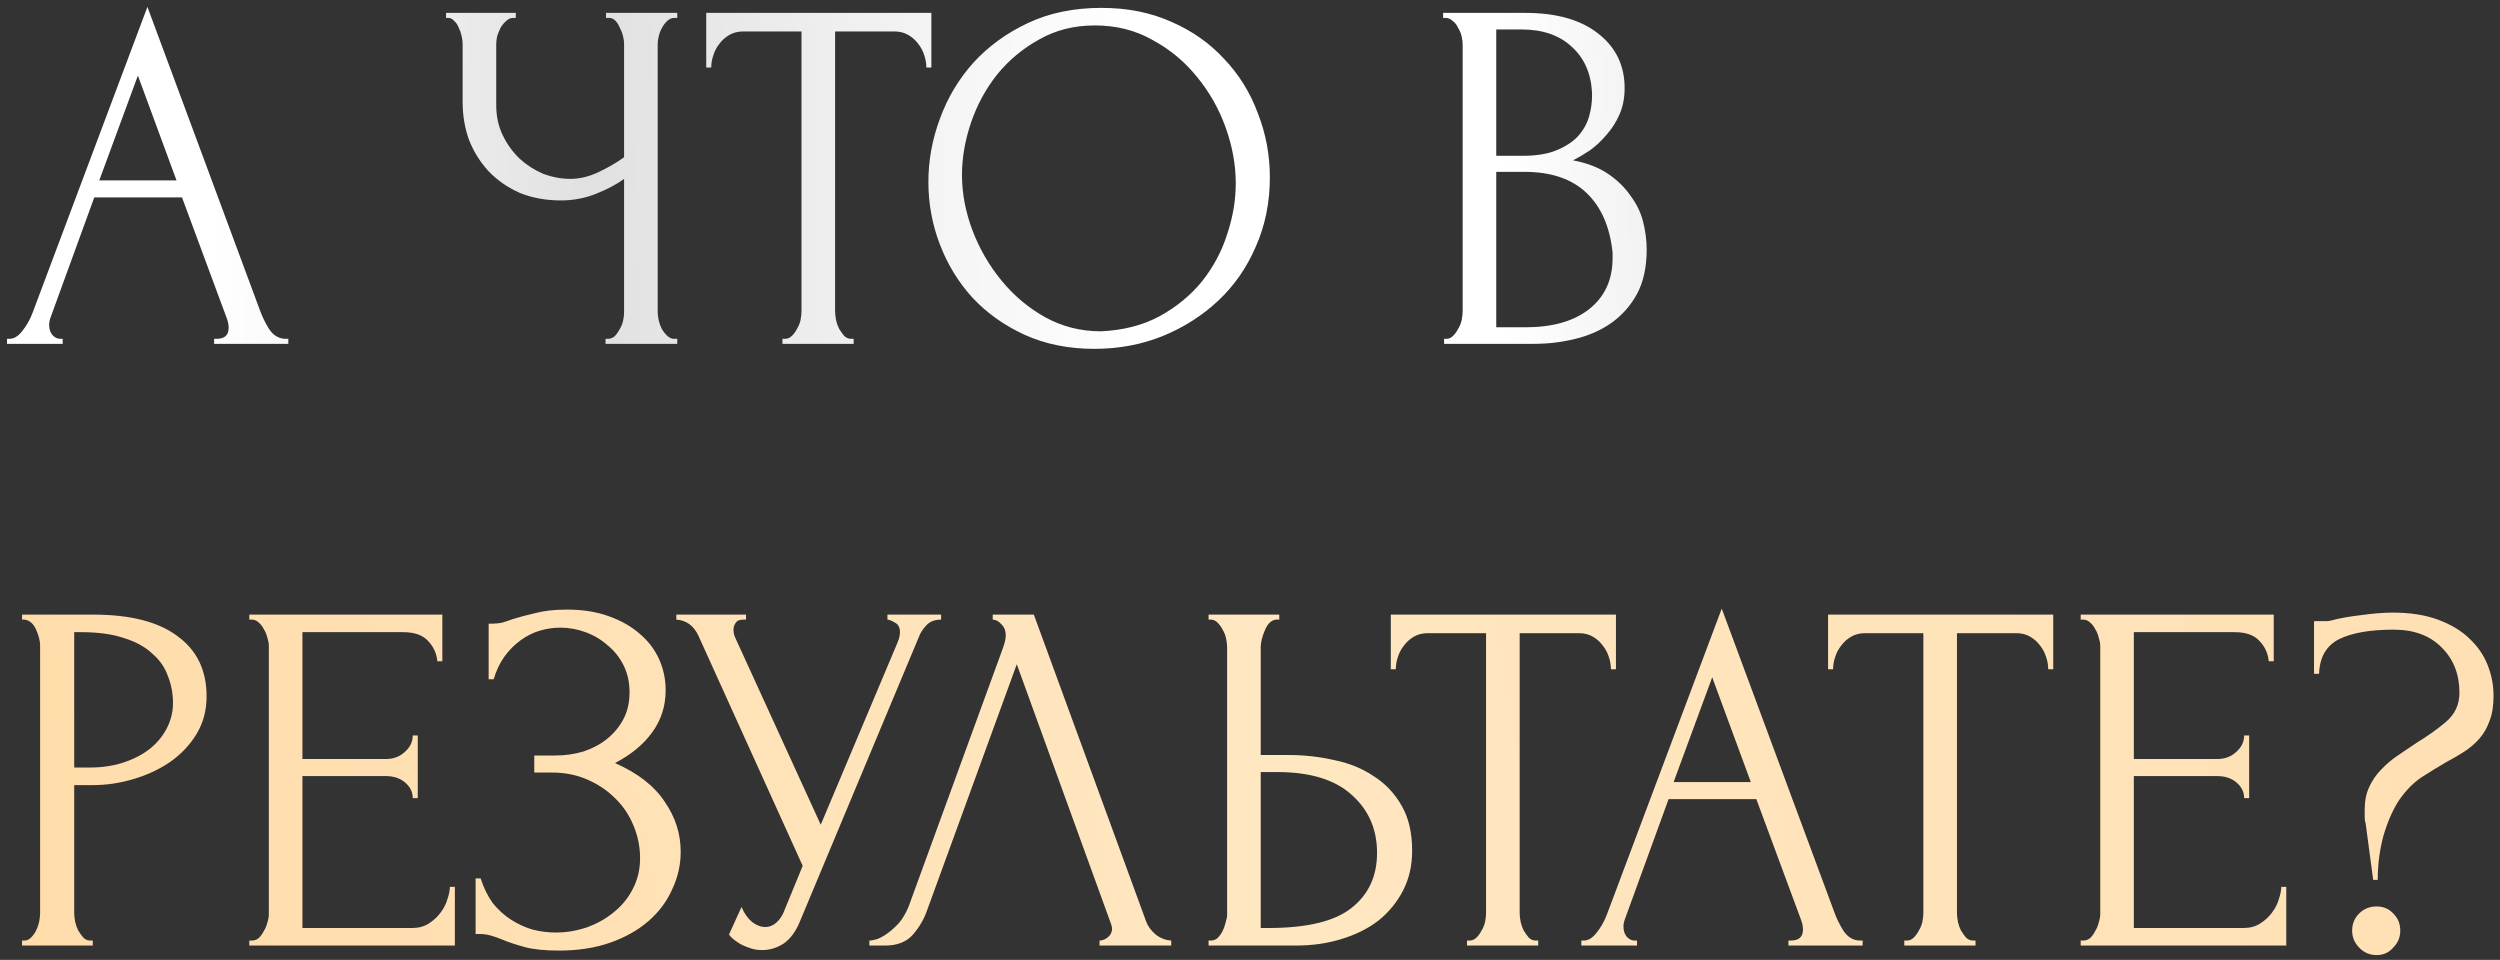 <?xml version="1.0" encoding="UTF-8"?> <svg xmlns="http://www.w3.org/2000/svg" width="349" height="134" viewBox="0 0 349 134" fill="none"><rect x="0" y="0" width="349" height="134" fill="#333333" stroke="none"/> <path d="M29.89 47.3H30.24C31.36 47.3 31.92 46.787 31.92 45.76C31.92 45.387 31.85 44.99 31.71 44.57L25.41 27.56H13.16L7.07 44.29C6.93 44.663 6.86 45.013 6.86 45.34C6.86 45.947 7.023 46.437 7.35 46.81C7.677 47.137 8.027 47.3 8.4 47.3H8.75V48H0.98V47.3H1.33C1.937 47.3 2.52 46.95 3.08 46.25C3.687 45.503 4.177 44.64 4.55 43.66L20.58 0.96L36.26 43.24C36.587 44.173 37.03 45.083 37.59 45.97C38.197 46.857 38.967 47.3 39.9 47.3H40.25V48H29.89V47.3ZM13.86 25.18H24.64L19.25 10.55L13.86 25.18ZM84.533 47.3H84.883C85.209 47.3 85.513 47.183 85.793 46.95C86.073 46.67 86.306 46.343 86.493 45.97C86.726 45.597 86.889 45.2 86.983 44.78C87.076 44.36 87.123 43.963 87.123 43.59V24.97C86.189 25.67 84.929 26.347 83.343 27C81.756 27.653 80.076 27.98 78.303 27.98C76.203 27.98 74.289 27.63 72.563 26.93C70.883 26.183 69.436 25.18 68.223 23.92C67.056 22.66 66.146 21.213 65.493 19.58C64.886 17.9 64.583 16.127 64.583 14.26V6.14C64.583 5.813 64.536 5.44 64.443 5.02C64.349 4.6 64.209 4.203 64.023 3.83C63.883 3.457 63.673 3.153 63.393 2.92C63.159 2.64 62.903 2.5 62.623 2.5H62.273V1.8H72.003V2.5H71.653C71.279 2.5 70.953 2.64 70.673 2.92C70.393 3.153 70.136 3.457 69.903 3.83C69.716 4.203 69.553 4.6 69.413 5.02C69.319 5.44 69.273 5.813 69.273 6.14V14.68C69.273 16.22 69.576 17.62 70.183 18.88C70.789 20.14 71.583 21.237 72.563 22.17C73.543 23.057 74.639 23.757 75.853 24.27C77.113 24.737 78.373 24.97 79.633 24.97C80.893 24.97 82.176 24.667 83.483 24.06C84.789 23.453 86.003 22.753 87.123 21.96V6.14C87.123 5.813 87.076 5.463 86.983 5.09C86.889 4.67 86.749 4.297 86.563 3.97C86.423 3.597 86.236 3.27 86.003 2.99C85.769 2.71 85.489 2.547 85.163 2.5H84.603V1.8H94.543V2.5H93.983C93.656 2.547 93.353 2.71 93.073 2.99C92.793 3.27 92.559 3.597 92.373 3.97C92.186 4.297 92.046 4.67 91.953 5.09C91.859 5.463 91.813 5.813 91.813 6.14V43.59C91.813 43.917 91.859 44.29 91.953 44.71C92.046 45.13 92.186 45.527 92.373 45.9C92.559 46.227 92.793 46.53 93.073 46.81C93.353 47.09 93.656 47.253 93.983 47.3H94.543V48H84.533V47.3ZM118.819 47.3H119.169V48H109.229V47.3H109.579C109.952 47.3 110.279 47.16 110.559 46.88C110.839 46.6 111.072 46.273 111.259 45.9C111.492 45.527 111.656 45.13 111.749 44.71C111.842 44.243 111.889 43.823 111.889 43.45V4.39H103.769C103.022 4.39 102.369 4.553 101.809 4.88C101.249 5.207 100.782 5.627 100.409 6.14C100.036 6.607 99.756 7.143 99.569 7.75C99.382 8.31 99.289 8.87 99.289 9.43H98.589V1.8H130.019V9.43H129.319C129.319 8.87 129.226 8.31 129.039 7.75C128.852 7.143 128.572 6.607 128.199 6.14C127.826 5.627 127.359 5.207 126.799 4.88C126.239 4.553 125.586 4.39 124.839 4.39H116.579V43.45C116.579 43.823 116.626 44.243 116.719 44.71C116.812 45.13 116.952 45.527 117.139 45.9C117.372 46.273 117.606 46.6 117.839 46.88C118.119 47.16 118.446 47.3 118.819 47.3ZM153.752 1.1C157.392 1.1 160.658 1.753 163.552 3.06C166.445 4.32 168.895 6.047 170.902 8.24C172.955 10.387 174.518 12.907 175.592 15.8C176.712 18.647 177.272 21.633 177.272 24.76C177.272 28.26 176.618 31.48 175.312 34.42C174.052 37.36 172.302 39.88 170.062 41.98C167.822 44.08 165.208 45.737 162.222 46.95C159.282 48.117 156.132 48.7 152.772 48.7C149.178 48.7 145.935 48.047 143.042 46.74C140.195 45.433 137.768 43.707 135.762 41.56C133.802 39.413 132.285 36.94 131.212 34.14C130.138 31.34 129.602 28.423 129.602 25.39C129.602 22.403 130.138 19.463 131.212 16.57C132.285 13.63 133.848 11.017 135.902 8.73C138.002 6.443 140.545 4.6 143.532 3.2C146.518 1.8 149.925 1.1 153.752 1.1ZM153.682 46.25C156.808 46.11 159.538 45.41 161.872 44.15C164.252 42.843 166.235 41.21 167.822 39.25C169.408 37.243 170.575 35.05 171.322 32.67C172.115 30.29 172.512 27.933 172.512 25.6C172.512 23.033 172.045 20.443 171.112 17.83C170.178 15.217 168.848 12.86 167.122 10.76C165.395 8.613 163.318 6.887 160.892 5.58C158.512 4.227 155.828 3.55 152.842 3.55C149.948 3.55 147.358 4.203 145.072 5.51C142.785 6.77 140.825 8.403 139.192 10.41C137.605 12.417 136.392 14.657 135.552 17.13C134.712 19.603 134.292 22.03 134.292 24.41C134.292 26.977 134.782 29.567 135.762 32.18C136.742 34.747 138.095 37.08 139.822 39.18C141.548 41.28 143.578 42.983 145.912 44.29C148.292 45.597 150.882 46.25 153.682 46.25ZM201.597 47.3H201.947C202.274 47.3 202.577 47.16 202.857 46.88C203.137 46.6 203.371 46.273 203.557 45.9C203.791 45.527 203.954 45.13 204.047 44.71C204.141 44.243 204.187 43.823 204.187 43.45V6.21C204.187 5.883 204.141 5.51 204.047 5.09C203.954 4.67 203.791 4.273 203.557 3.9C203.371 3.48 203.114 3.153 202.787 2.92C202.507 2.64 202.181 2.5 201.807 2.5H201.457V1.8H212.937C217.277 1.8 220.661 2.757 223.087 4.67C225.561 6.583 226.797 9.127 226.797 12.3C226.797 13.653 226.564 14.867 226.097 15.94C225.631 17.013 225.024 17.97 224.277 18.81C223.577 19.65 222.807 20.373 221.967 20.98C221.127 21.54 220.334 22.007 219.587 22.38C221.547 22.753 223.181 23.383 224.487 24.27C225.794 25.157 226.844 26.183 227.637 27.35C228.477 28.47 229.061 29.683 229.387 30.99C229.714 32.297 229.877 33.58 229.877 34.84C229.877 37.267 229.434 39.32 228.547 41C227.661 42.633 226.471 43.987 224.977 45.06C223.531 46.087 221.851 46.833 219.937 47.3C218.071 47.767 216.134 48 214.127 48H201.597V47.3ZM225.117 35.26C224.744 31.667 223.531 28.89 221.477 26.93C219.424 24.97 216.531 23.99 212.797 23.99H208.877V45.69H212.937C216.717 45.69 219.681 44.85 221.827 43.17C224.021 41.443 225.117 39.063 225.117 36.03V35.26ZM222.247 12.93C222.107 10.223 221.151 8.077 219.377 6.49C217.651 4.903 215.317 4.11 212.377 4.11H208.877V21.75H212.517C214.477 21.75 216.064 21.493 217.277 20.98C218.537 20.467 219.541 19.813 220.287 19.02C221.034 18.18 221.547 17.27 221.827 16.29C222.107 15.31 222.247 14.353 222.247 13.42V12.93Z" fill="url(#paint0_linear_51_275)"></path> <path d="M3.08 85.8H13.02C18.2 85.8 22.12 86.803 24.78 88.81C27.487 90.77 28.84 93.57 28.84 97.21C28.84 99.17 28.373 100.92 27.44 102.46C26.507 104 25.27 105.307 23.73 106.38C22.237 107.407 20.533 108.2 18.62 108.76C16.753 109.32 14.887 109.6 13.02 109.6H10.36V127.45C10.36 127.823 10.407 128.243 10.5 128.71C10.593 129.13 10.733 129.527 10.92 129.9C11.153 130.273 11.387 130.6 11.62 130.88C11.9 131.16 12.227 131.3 12.6 131.3H12.95V132H3.08V131.3H3.43C3.757 131.3 4.06 131.16 4.34 130.88C4.62 130.6 4.853 130.273 5.04 129.9C5.227 129.527 5.367 129.13 5.46 128.71C5.553 128.243 5.6 127.823 5.6 127.45V90.14C5.6 89.487 5.413 88.74 5.04 87.9C4.667 87.06 4.13 86.593 3.43 86.5H3.08V85.8ZM10.36 88.25V107.15H12.46C14.327 107.15 15.983 106.893 17.43 106.38C18.923 105.867 20.16 105.19 21.14 104.35C22.12 103.51 22.867 102.553 23.38 101.48C23.893 100.407 24.15 99.31 24.15 98.19C24.15 96.837 23.917 95.577 23.45 94.41C23.03 93.197 22.307 92.147 21.28 91.26C20.3 90.327 18.993 89.603 17.36 89.09C15.727 88.53 13.72 88.25 11.34 88.25H10.36ZM34.8 131.3H35.15C35.524 131.3 35.85 131.183 36.13 130.95C36.41 130.67 36.644 130.343 36.83 129.97C37.064 129.597 37.227 129.2 37.32 128.78C37.46 128.36 37.53 127.963 37.53 127.59V90.14C37.53 89.813 37.46 89.44 37.32 89.02C37.227 88.6 37.064 88.203 36.83 87.83C36.644 87.457 36.41 87.153 36.13 86.92C35.85 86.64 35.524 86.5 35.15 86.5H34.8V85.8H61.75V92.31H61.05C60.957 91.237 60.537 90.303 59.79 89.51C59.044 88.67 57.877 88.25 56.29 88.25H42.22V105.96H53.84C54.914 105.96 55.8 105.633 56.5 104.98C57.247 104.327 57.62 103.557 57.62 102.67H58.32V111.42H57.62C57.62 110.58 57.27 109.857 56.57 109.25C55.87 108.643 54.96 108.34 53.84 108.34H42.22V129.55H57.55C58.437 129.55 59.207 129.34 59.86 128.92C60.514 128.5 61.05 128.01 61.47 127.45C61.937 126.843 62.264 126.213 62.45 125.56C62.684 124.86 62.8 124.277 62.8 123.81H63.5V132H34.8V131.3ZM68.215 87.06H68.845C69.218 87.06 69.638 87.013 70.105 86.92C70.572 86.78 71.062 86.617 71.575 86.43C72.462 86.15 73.512 85.87 74.725 85.59C75.938 85.263 77.408 85.1 79.135 85.1C81.328 85.1 83.265 85.403 84.945 86.01C86.672 86.617 88.118 87.433 89.285 88.46C90.498 89.487 91.408 90.677 92.015 92.03C92.622 93.383 92.925 94.83 92.925 96.37C92.925 98.563 92.295 100.523 91.035 102.25C89.822 103.93 88.095 105.353 85.855 106.52C89.028 107.92 91.338 109.717 92.785 111.91C94.278 114.057 95.025 116.39 95.025 118.91C95.025 120.73 94.628 122.48 93.835 124.16C93.088 125.84 91.992 127.31 90.545 128.57C89.098 129.83 87.325 130.833 85.225 131.58C83.125 132.327 80.722 132.7 78.015 132.7C76.055 132.7 74.468 132.537 73.255 132.21C72.042 131.883 70.992 131.533 70.105 131.16C69.545 130.927 69.008 130.74 68.495 130.6C68.028 130.46 67.538 130.39 67.025 130.39H66.395V122.62H67.095C67.515 123.927 68.075 125.07 68.775 126.05C69.522 126.983 70.362 127.753 71.295 128.36C72.228 128.967 73.232 129.433 74.305 129.76C75.378 130.04 76.475 130.18 77.595 130.18C79.042 130.18 80.465 129.947 81.865 129.48C83.312 128.967 84.572 128.267 85.645 127.38C86.765 126.493 87.652 125.42 88.305 124.16C89.005 122.853 89.355 121.407 89.355 119.82C89.355 118.233 89.052 116.717 88.445 115.27C87.838 113.777 86.975 112.493 85.855 111.42C84.782 110.347 83.498 109.483 82.005 108.83C80.512 108.177 78.878 107.85 77.105 107.85H74.585V105.47H77.455C78.855 105.47 80.185 105.283 81.445 104.91C82.705 104.49 83.802 103.907 84.735 103.16C85.715 102.367 86.485 101.433 87.045 100.36C87.605 99.287 87.885 98.05 87.885 96.65C87.885 95.25 87.605 93.99 87.045 92.87C86.485 91.75 85.738 90.817 84.805 90.07C83.918 89.277 82.892 88.67 81.725 88.25C80.605 87.83 79.438 87.62 78.225 87.62C77.245 87.62 76.288 87.76 75.355 88.04C74.422 88.32 73.535 88.763 72.695 89.37C71.855 89.977 71.108 90.723 70.455 91.61C69.802 92.497 69.288 93.57 68.915 94.83H68.215V87.06ZM94.416 85.8H104.146V86.5H103.726C103.212 86.5 102.862 86.663 102.676 86.99C102.489 87.27 102.396 87.573 102.396 87.9C102.396 88.133 102.419 88.343 102.466 88.53C102.512 88.717 102.559 88.857 102.606 88.95L114.576 115.13L125.286 89.72C125.332 89.627 125.402 89.44 125.496 89.16C125.589 88.833 125.636 88.53 125.636 88.25C125.636 87.597 125.402 87.153 124.936 86.92C124.469 86.64 124.119 86.5 123.886 86.5V85.8H131.376V86.5C130.536 86.5 129.882 86.733 129.416 87.2C128.996 87.62 128.669 88.063 128.436 88.53L111.636 128.71C111.076 130.063 110.329 131.067 109.396 131.72C108.462 132.327 107.459 132.63 106.386 132.63C105.686 132.63 105.056 132.513 104.496 132.28C103.936 132.093 103.446 131.86 103.026 131.58C102.606 131.3 102.279 131.043 102.046 130.81C101.859 130.577 101.766 130.46 101.766 130.46L103.516 126.61C103.889 127.497 104.379 128.197 104.986 128.71C105.592 129.177 106.222 129.41 106.876 129.41C107.296 129.41 107.716 129.27 108.136 128.99C108.602 128.663 108.999 128.173 109.326 127.52L112.056 120.87L97.496 88.74C96.842 87.34 95.816 86.593 94.416 86.5V85.8ZM129.413 127.1C128.993 128.313 128.339 129.433 127.453 130.46C126.566 131.487 125.259 132 123.533 132H121.363V131.3C121.643 131.3 122.016 131.23 122.483 131.09C122.949 130.903 123.439 130.623 123.953 130.25C124.466 129.877 124.979 129.41 125.493 128.85C126.006 128.243 126.449 127.497 126.823 126.61L140.053 90.35C140.286 89.65 140.403 89.113 140.403 88.74C140.403 88.04 140.193 87.503 139.773 87.13C139.399 86.71 139.003 86.5 138.583 86.5V85.8H144.323L160.003 128.64C160.236 129.293 160.679 129.9 161.333 130.46C161.986 130.973 162.709 131.253 163.503 131.3V132H153.493V131.3C153.866 131.3 154.239 131.16 154.613 130.88C155.033 130.553 155.243 130.133 155.243 129.62C155.243 129.48 155.196 129.27 155.103 128.99L141.943 92.73L129.413 127.1ZM168.716 131.3H169.066C169.393 131.3 169.696 131.183 169.976 130.95C170.256 130.67 170.49 130.343 170.676 129.97C170.863 129.597 171.003 129.2 171.096 128.78C171.236 128.36 171.306 127.987 171.306 127.66V90.35C171.306 90.023 171.26 89.627 171.166 89.16C171.073 88.693 170.91 88.273 170.676 87.9C170.49 87.527 170.256 87.2 169.976 86.92C169.696 86.64 169.393 86.5 169.066 86.5H168.716V85.8H178.586V86.5H178.096C177.443 86.593 176.93 87.107 176.556 88.04C176.183 88.927 175.996 89.697 175.996 90.35V105.4H179.916C182.063 105.4 184.163 105.633 186.216 106.1C188.316 106.52 190.16 107.267 191.746 108.34C193.38 109.367 194.686 110.743 195.666 112.47C196.646 114.15 197.136 116.25 197.136 118.77C197.136 120.823 196.716 122.667 195.876 124.3C195.036 125.933 193.893 127.333 192.446 128.5C191 129.62 189.273 130.483 187.266 131.09C185.306 131.697 183.183 132 180.896 132H168.716V131.3ZM177.046 129.55C182.46 129.55 186.333 128.617 188.666 126.75C191.046 124.883 192.236 122.317 192.236 119.05C192.236 115.737 191.046 113.03 188.666 110.93C186.333 108.83 182.88 107.78 178.306 107.78H175.996V129.55H177.046ZM214.385 131.3H214.735V132H204.795V131.3H205.145C205.519 131.3 205.845 131.16 206.125 130.88C206.405 130.6 206.639 130.273 206.825 129.9C207.059 129.527 207.222 129.13 207.315 128.71C207.409 128.243 207.455 127.823 207.455 127.45V88.39H199.335C198.589 88.39 197.935 88.553 197.375 88.88C196.815 89.207 196.349 89.627 195.975 90.14C195.602 90.607 195.322 91.143 195.135 91.75C194.949 92.31 194.855 92.87 194.855 93.43H194.155V85.8H225.585V93.43H224.885C224.885 92.87 224.792 92.31 224.605 91.75C224.419 91.143 224.139 90.607 223.765 90.14C223.392 89.627 222.925 89.207 222.365 88.88C221.805 88.553 221.152 88.39 220.405 88.39H212.145V127.45C212.145 127.823 212.192 128.243 212.285 128.71C212.379 129.13 212.519 129.527 212.705 129.9C212.939 130.273 213.172 130.6 213.405 130.88C213.685 131.16 214.012 131.3 214.385 131.3ZM249.665 131.3H250.015C251.135 131.3 251.695 130.787 251.695 129.76C251.695 129.387 251.625 128.99 251.485 128.57L245.185 111.56H232.935L226.845 128.29C226.705 128.663 226.635 129.013 226.635 129.34C226.635 129.947 226.799 130.437 227.125 130.81C227.452 131.137 227.802 131.3 228.175 131.3H228.525V132H220.755V131.3H221.105C221.712 131.3 222.295 130.95 222.855 130.25C223.462 129.503 223.952 128.64 224.325 127.66L240.355 84.96L256.035 127.24C256.362 128.173 256.805 129.083 257.365 129.97C257.972 130.857 258.742 131.3 259.675 131.3H260.025V132H249.665V131.3ZM233.635 109.18H244.415L239.025 94.55L233.635 109.18ZM275.43 131.3H275.78V132H265.84V131.3H266.19C266.564 131.3 266.89 131.16 267.17 130.88C267.45 130.6 267.684 130.273 267.87 129.9C268.104 129.527 268.267 129.13 268.36 128.71C268.454 128.243 268.5 127.823 268.5 127.45V88.39H260.38C259.634 88.39 258.98 88.553 258.42 88.88C257.86 89.207 257.394 89.627 257.02 90.14C256.647 90.607 256.367 91.143 256.18 91.75C255.994 92.31 255.9 92.87 255.9 93.43H255.2V85.8H286.63V93.43H285.93C285.93 92.87 285.837 92.31 285.65 91.75C285.464 91.143 285.184 90.607 284.81 90.14C284.437 89.627 283.97 89.207 283.41 88.88C282.85 88.553 282.197 88.39 281.45 88.39H273.19V127.45C273.19 127.823 273.237 128.243 273.33 128.71C273.424 129.13 273.564 129.527 273.75 129.9C273.984 130.273 274.217 130.6 274.45 130.88C274.73 131.16 275.057 131.3 275.43 131.3ZM290.464 131.3H290.814C291.188 131.3 291.514 131.183 291.794 130.95C292.074 130.67 292.308 130.343 292.494 129.97C292.728 129.597 292.891 129.2 292.984 128.78C293.124 128.36 293.194 127.963 293.194 127.59V90.14C293.194 89.813 293.124 89.44 292.984 89.02C292.891 88.6 292.728 88.203 292.494 87.83C292.308 87.457 292.074 87.153 291.794 86.92C291.514 86.64 291.188 86.5 290.814 86.5H290.464V85.8H317.414V92.31H316.714C316.621 91.237 316.201 90.303 315.454 89.51C314.708 88.67 313.541 88.25 311.954 88.25H297.884V105.96H309.504C310.578 105.96 311.464 105.633 312.164 104.98C312.911 104.327 313.284 103.557 313.284 102.67H313.984V111.42H313.284C313.284 110.58 312.934 109.857 312.234 109.25C311.534 108.643 310.624 108.34 309.504 108.34H297.884V129.55H313.214C314.101 129.55 314.871 129.34 315.524 128.92C316.178 128.5 316.714 128.01 317.134 127.45C317.601 126.843 317.928 126.213 318.114 125.56C318.348 124.86 318.464 124.277 318.464 123.81H319.164V132H290.464V131.3ZM348.099 97.14C348.099 98.54 347.912 99.707 347.539 100.64C347.212 101.573 346.746 102.39 346.139 103.09C345.532 103.79 344.832 104.397 344.039 104.91C343.246 105.423 342.406 105.913 341.519 106.38C340.399 107.033 339.256 107.733 338.089 108.48C336.969 109.227 335.942 110.253 335.009 111.56C334.122 112.867 333.376 114.523 332.769 116.53C332.209 118.537 331.929 120.637 331.929 122.83H331.299L330.249 114.99C330.156 114.71 330.109 114.383 330.109 114.01C330.109 113.637 330.109 113.31 330.109 113.03C330.109 111.817 330.319 110.767 330.739 109.88C331.159 108.947 331.719 108.13 332.419 107.43C333.119 106.683 333.889 106.03 334.729 105.47C335.616 104.863 336.479 104.28 337.319 103.72C338.859 102.787 340.236 101.807 341.449 100.78C342.709 99.707 343.339 98.353 343.339 96.72C343.339 94.153 342.522 92.053 340.889 90.42C339.256 88.74 337.016 87.9 334.169 87.9C330.856 87.9 328.312 88.343 326.539 89.23C324.766 90.117 323.832 91.727 323.739 94.06H323.039V86.71H324.719C324.952 86.71 325.162 86.687 325.349 86.64C326.562 86.313 327.986 86.057 329.619 85.87C331.299 85.637 332.769 85.52 334.029 85.52C336.456 85.52 338.556 85.847 340.329 86.5C342.102 87.153 343.549 88.017 344.669 89.09C345.836 90.163 346.699 91.4 347.259 92.8C347.819 94.2 348.099 95.647 348.099 97.14ZM335.079 129.9C335.079 130.833 334.752 131.627 334.099 132.28C333.492 132.98 332.722 133.33 331.789 133.33C330.809 133.33 329.992 132.98 329.339 132.28C328.686 131.627 328.359 130.833 328.359 129.9C328.359 128.967 328.686 128.173 329.339 127.52C329.992 126.867 330.809 126.54 331.789 126.54C332.722 126.54 333.492 126.867 334.099 127.52C334.752 128.173 335.079 128.967 335.079 129.9Z" fill="url(#paint1_linear_51_275)"></path> <defs> <linearGradient id="paint0_linear_51_275" x1="29.789" y1="55.35" x2="350.438" y2="49.991" gradientUnits="userSpaceOnUse"> <stop stop-color="white"></stop> <stop offset="0.166" stop-color="#E1E1E1"></stop> <stop offset="0.401" stop-color="white"></stop> <stop offset="0.562" stop-color="white"></stop> <stop offset="0.744" stop-color="#D9D9D9"></stop> <stop offset="0.994" stop-color="white"></stop> </linearGradient> <linearGradient id="paint1_linear_51_275" x1="346.869" y1="-15" x2="-10.395" y2="51.161" gradientUnits="userSpaceOnUse"> <stop stop-color="#FFDFB2"></stop> <stop offset="0.524" stop-color="#FFE7C1"></stop> <stop offset="1" stop-color="#FFDCAA"></stop> </linearGradient> </defs> </svg> 